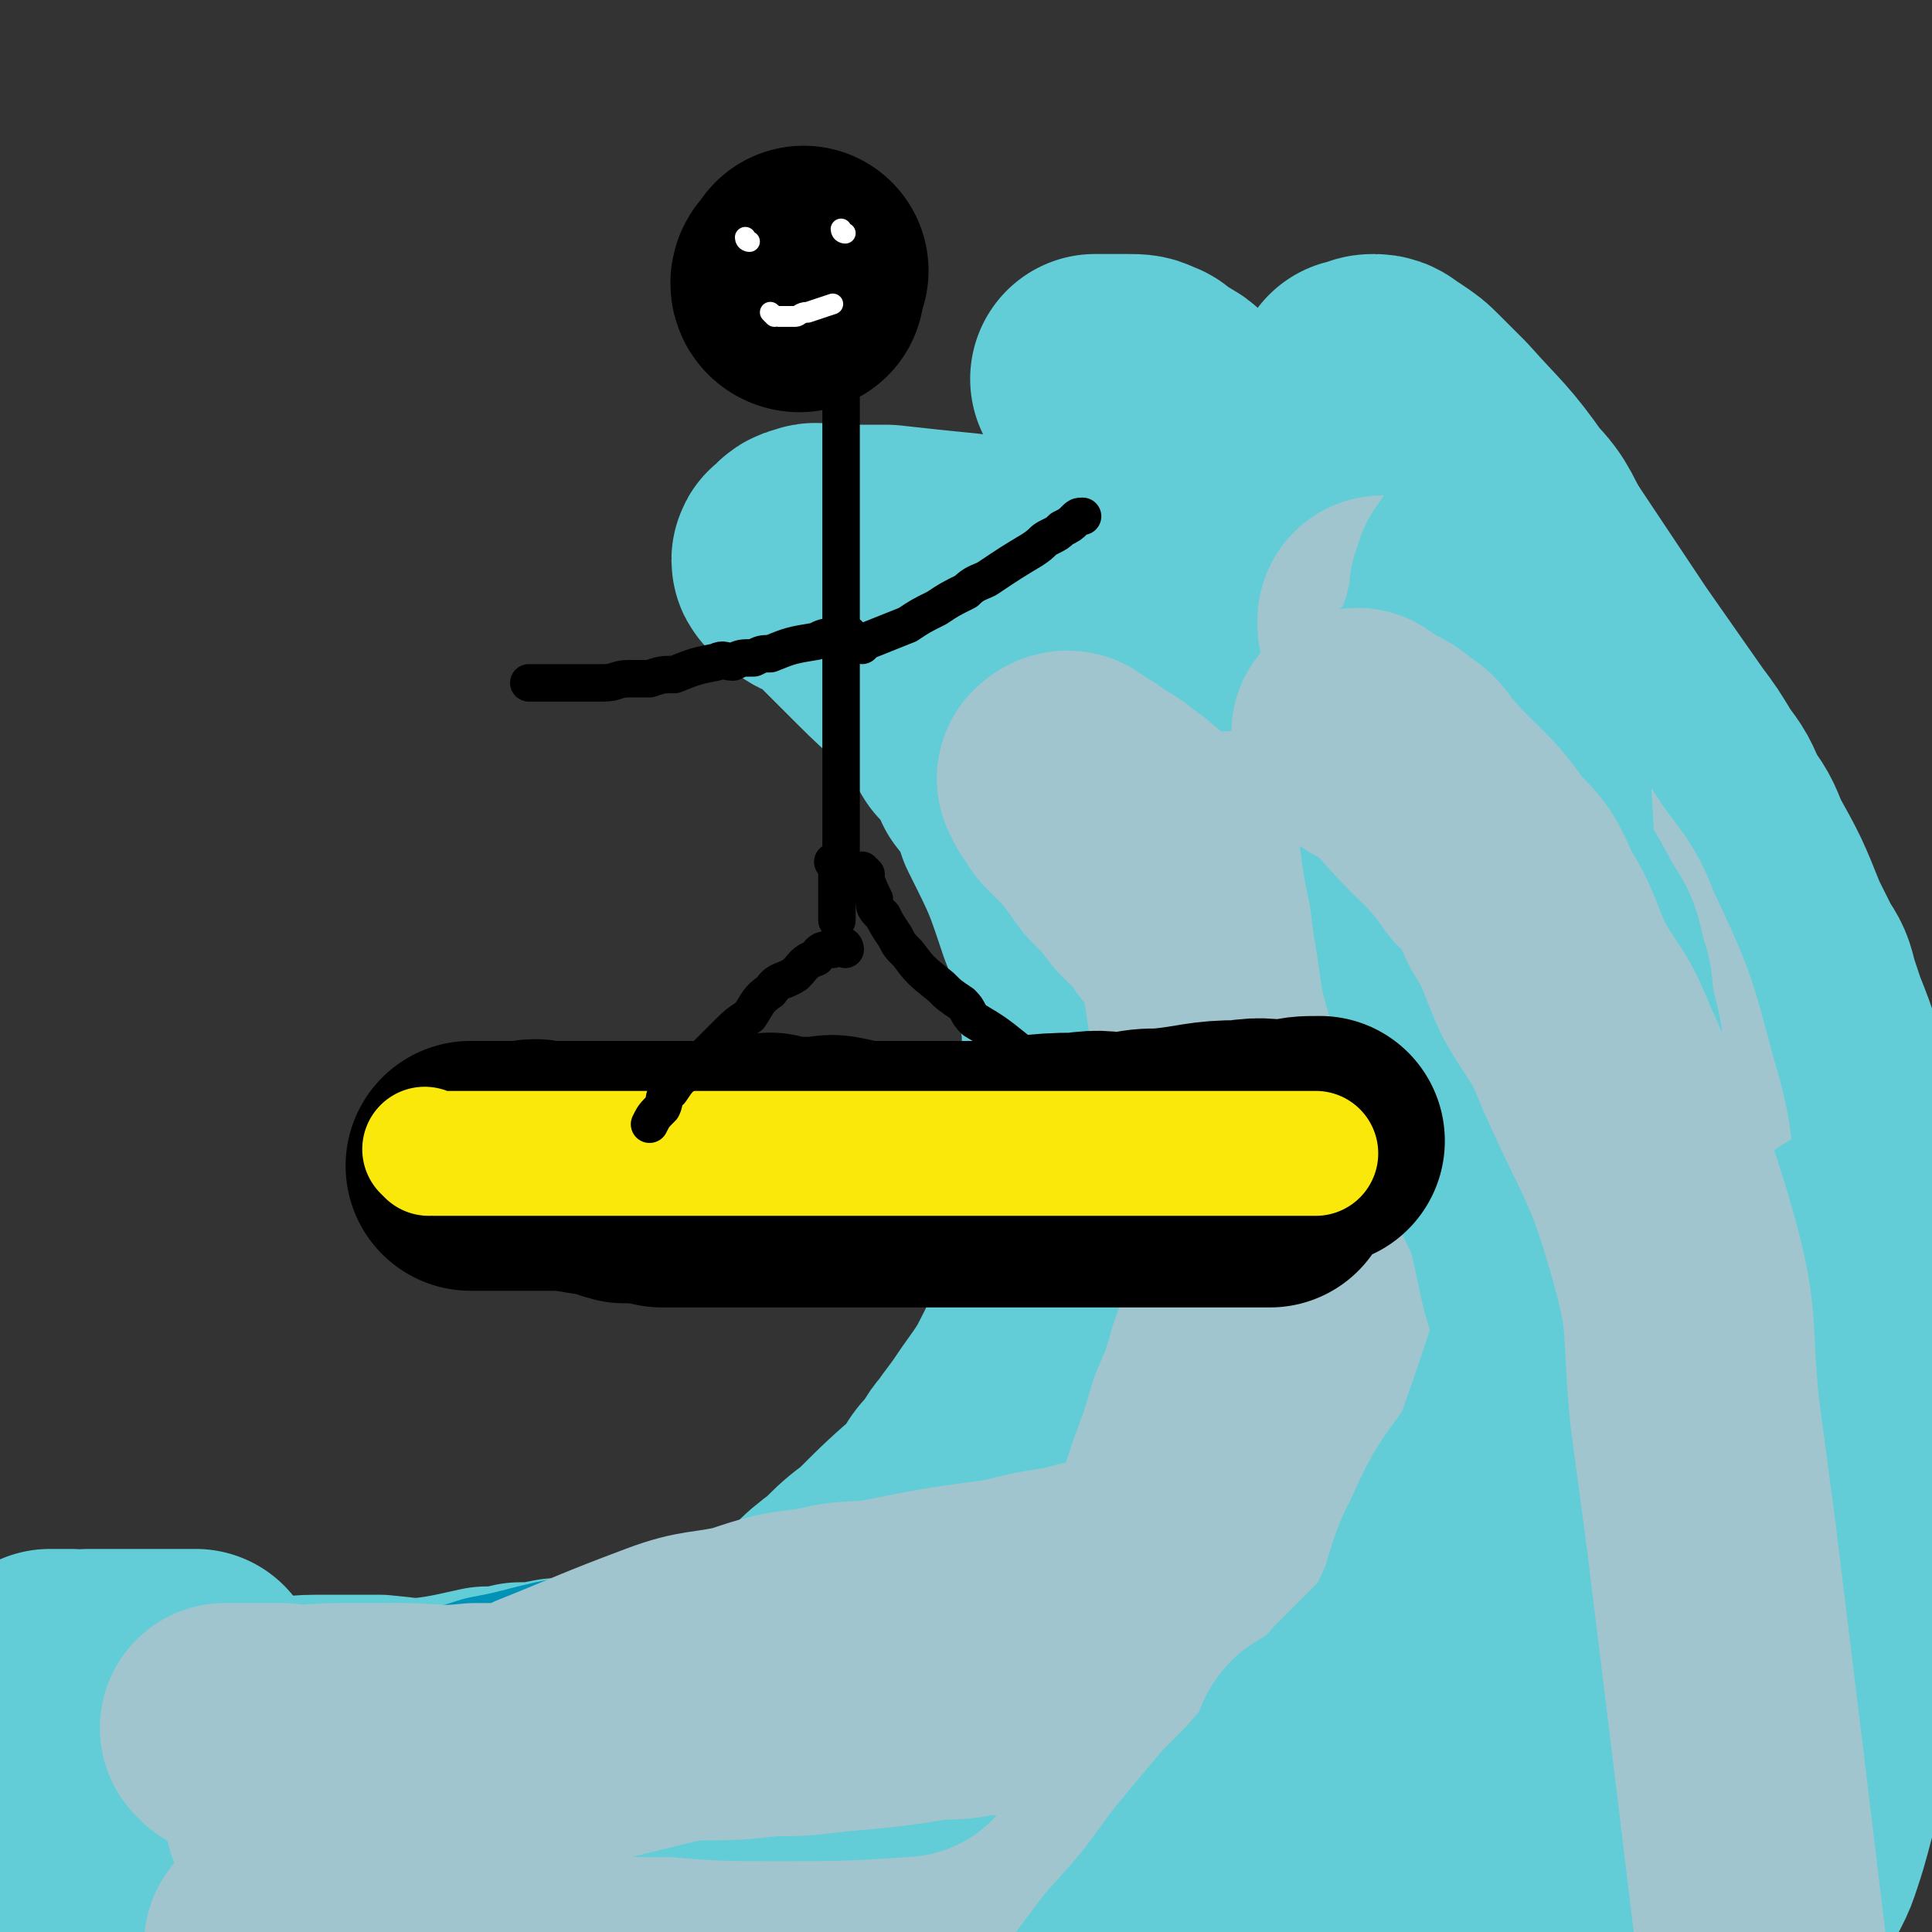 <svg viewBox='0 0 464 464' version='1.1' xmlns='http://www.w3.org/2000/svg' xmlns:xlink='http://www.w3.org/1999/xlink'><rect x="0" y="0" width="464" height="464" fill="#333333" stroke="none"/><g fill='none' stroke='#63CDD7' stroke-width='60' stroke-linecap='round' stroke-linejoin='round'><path d='M47,424c0,0 -1,-1 -1,-1 1,0 2,0 4,0 2,1 2,1 4,0 8,-1 8,-2 17,-4 4,0 4,0 9,-1 5,0 5,-1 10,-2 5,-1 5,-1 10,-2 8,-1 8,-1 17,-3 4,0 4,0 8,-1 4,0 4,0 9,-1 4,0 4,0 8,-1 8,-1 8,-1 17,-3 4,0 4,0 9,-2 3,0 3,0 7,-2 7,-3 7,-3 15,-7 3,-3 3,-3 7,-6 3,-3 3,-3 7,-6 4,-4 4,-4 8,-7 7,-7 7,-7 15,-14 2,-4 2,-4 5,-7 2,-4 2,-3 4,-6 3,-4 3,-4 5,-7 5,-7 5,-7 8,-13 2,-4 2,-4 3,-7 2,-4 2,-4 3,-8 2,-4 1,-4 2,-7 2,-8 3,-8 4,-15 1,-4 1,-4 1,-8 1,-4 0,-4 0,-7 1,-4 2,-4 1,-8 0,-9 -1,-9 -2,-17 0,-5 0,-5 -1,-10 0,-5 0,-5 -2,-10 -1,-6 -1,-6 -3,-11 -4,-12 -4,-12 -10,-24 -2,-6 -2,-6 -6,-11 -2,-5 -2,-5 -6,-9 -3,-5 -3,-5 -6,-9 -7,-8 -7,-7 -14,-14 -3,-3 -3,-3 -6,-6 -2,-2 -2,-2 -4,-4 -2,-2 -2,-2 -4,-3 -3,-2 -3,-1 -5,-3 -1,-1 -1,-2 -1,-2 -1,-1 -1,0 -1,0 -1,0 -1,-1 0,-1 1,-1 1,-2 3,-2 1,-1 2,0 4,0 3,0 3,0 7,0 3,0 3,0 7,0 9,1 9,1 19,2 6,1 5,1 11,2 7,1 7,0 13,2 6,1 6,1 11,3 11,3 12,2 22,6 6,1 5,2 10,4 6,2 6,2 11,5 5,2 5,2 9,5 9,5 9,4 17,10 4,2 5,2 8,6 4,3 4,3 6,7 7,9 7,9 12,19 3,5 3,5 5,11 3,6 3,6 5,13 2,6 2,6 4,12 5,13 4,13 9,26 2,5 3,5 5,11 2,4 1,4 3,9 2,4 2,3 4,8 3,6 3,7 5,14 1,3 1,3 2,6 1,2 1,2 2,5 1,2 1,2 1,4 1,3 1,3 2,7 0,1 0,1 0,3 0,1 1,1 1,2 0,1 0,1 0,2 0,0 1,0 1,1 0,0 -1,0 -1,0 -2,-3 -2,-3 -4,-6 -2,-3 -2,-3 -4,-6 -4,-8 -5,-8 -9,-15 -2,-4 -1,-4 -3,-7 -2,-4 -2,-3 -4,-6 -2,-4 -1,-4 -3,-7 -5,-14 -5,-14 -11,-27 -3,-10 -3,-10 -7,-19 -3,-9 -4,-9 -8,-18 -3,-8 -3,-8 -6,-15 -5,-13 -5,-13 -11,-26 -2,-6 -2,-6 -5,-11 -3,-7 -2,-7 -6,-13 -3,-7 -3,-7 -8,-14 -7,-11 -7,-12 -15,-22 -3,-4 -3,-4 -7,-8 -2,-4 -2,-4 -5,-7 -2,-3 -1,-3 -4,-5 -3,-4 -3,-4 -7,-7 -1,-2 -1,-2 -3,-3 -1,-1 -1,0 -3,-1 -1,-1 0,-2 -2,-2 -1,-1 -2,-1 -4,-1 -1,0 -1,0 -2,0 -1,0 -1,0 -2,0 -1,0 -1,0 -3,0 0,0 -1,0 -1,0 5,3 6,3 11,6 5,2 5,2 9,4 8,3 8,3 15,6 7,3 7,3 13,6 12,6 12,6 24,13 6,3 6,2 11,6 6,3 5,4 10,8 5,4 5,4 9,9 10,10 10,10 18,22 5,6 5,7 9,14 4,6 4,7 7,14 3,7 3,7 6,14 5,14 5,14 10,28 2,6 2,6 4,13 2,5 2,5 3,11 1,6 1,6 2,12 2,10 2,10 4,21 1,4 1,4 2,9 1,4 1,4 1,8 1,3 0,3 1,7 1,5 1,5 2,10 0,1 0,1 0,3 0,1 1,1 1,2 0,0 0,0 0,1 0,0 0,1 0,1 0,-1 -1,-2 -1,-3 -1,-6 -1,-6 -2,-12 -2,-10 -1,-11 -4,-20 -8,-28 -8,-27 -17,-54 -5,-15 -4,-15 -10,-29 -5,-14 -5,-14 -11,-27 -5,-12 -5,-13 -12,-24 -9,-17 -9,-16 -19,-32 -3,-6 -3,-6 -7,-11 -2,-4 -3,-4 -6,-7 -2,-3 -1,-3 -4,-6 -3,-4 -3,-4 -7,-7 -1,-2 -1,-2 -3,-3 -1,-1 -1,-1 -2,-2 0,-1 0,-1 -1,-1 -1,-2 -1,-2 -2,-3 0,-1 0,-1 -1,-1 0,-1 0,-1 0,-1 0,-1 0,-1 0,-1 0,-1 0,-1 0,-2 0,-1 0,-1 0,-1 1,0 1,0 1,0 2,-1 2,-1 3,-1 2,0 2,1 4,2 3,2 3,2 5,4 3,3 3,3 6,6 8,9 9,9 16,19 5,5 4,6 8,12 4,6 4,6 8,12 4,6 4,6 8,12 7,10 7,10 14,20 3,4 3,4 6,9 3,4 3,4 5,9 3,4 3,4 5,9 5,9 5,9 9,19 2,4 2,4 4,8 2,3 2,3 3,7 1,3 1,3 2,6 2,5 2,5 4,11 1,2 1,2 2,4 1,2 1,2 1,5 1,3 1,3 1,6 1,7 1,7 2,14 1,4 0,4 1,9 1,4 1,4 2,8 1,4 1,4 1,9 1,10 1,10 1,21 0,5 0,5 0,10 0,4 0,4 0,9 0,3 0,3 0,7 0,6 -1,6 -1,12 0,2 0,2 0,5 0,2 0,2 0,4 0,2 0,2 0,4 -1,7 -1,7 -2,14 -1,6 -1,6 -3,12 -1,6 -1,6 -3,11 -1,5 -1,5 -3,10 -2,7 -2,8 -4,14 -1,3 -1,3 -2,5 -1,2 -1,2 -2,3 -1,2 -1,2 -3,2 -4,1 -4,1 -9,0 -5,0 -5,-1 -10,-3 -6,-2 -6,-3 -12,-6 -6,-2 -6,-2 -13,-5 -11,-4 -11,-5 -23,-9 -5,-1 -5,-1 -11,-2 -6,0 -6,-1 -12,-1 -13,1 -13,1 -27,2 -7,1 -7,1 -14,2 -7,1 -7,1 -15,2 -6,2 -6,2 -13,3 -12,3 -13,3 -26,4 -7,2 -7,2 -15,2 -7,1 -7,1 -13,1 -8,2 -8,3 -15,3 -14,2 -14,1 -27,2 -7,1 -7,1 -13,2 -6,1 -6,2 -12,2 -6,1 -6,1 -12,1 -13,1 -13,1 -25,1 -6,1 -6,1 -12,1 -6,0 -6,0 -11,-1 -6,0 -6,0 -11,-2 -8,-2 -8,-2 -16,-6 -3,-1 -3,-1 -6,-3 -2,-1 -2,-1 -4,-3 -2,-1 -2,0 -3,-2 -2,-1 -2,-1 -4,-3 -1,0 -1,0 -1,-1 0,-1 0,-2 2,-4 3,-3 3,-3 8,-5 13,-4 14,-4 28,-7 9,-1 9,-1 18,-2 12,0 12,0 24,-1 10,0 10,-2 21,-2 22,1 22,2 45,3 9,1 9,2 18,2 8,1 8,1 16,1 9,2 9,2 17,3 15,3 15,4 29,6 6,1 6,1 12,1 6,1 6,1 12,1 7,1 7,0 13,0 11,1 11,1 22,1 5,1 5,0 9,0 4,0 4,0 7,0 6,0 6,0 11,0 2,0 2,0 4,0 2,0 2,0 3,0 1,0 1,0 2,0 1,0 3,1 2,0 -6,-4 -7,-6 -16,-10 -8,-3 -8,-2 -17,-5 -8,-1 -8,-3 -17,-3 -21,1 -21,2 -43,5 -10,2 -10,3 -20,5 -9,3 -9,2 -18,4 -10,3 -10,4 -19,6 -24,6 -24,7 -47,11 -14,3 -14,2 -28,3 -13,2 -13,3 -26,4 -14,2 -14,2 -28,2 -18,2 -18,2 -35,2 -6,1 -6,0 -12,0 -4,1 -4,1 -8,1 -4,1 -4,0 -7,0 -5,0 -5,0 -9,0 -1,0 -1,0 -2,0 -1,0 -1,0 -2,0 -1,0 -1,0 -2,0 -1,1 -2,1 -2,1 0,1 1,1 3,1 5,1 5,0 11,0 11,1 11,1 22,1 28,1 28,1 57,0 16,0 16,-1 33,-2 15,0 15,0 31,-1 15,0 15,0 31,-1 29,0 29,0 57,0 14,0 14,1 27,0 12,0 12,0 23,-2 10,0 10,0 19,-2 16,-2 16,-3 31,-7 6,-1 6,-1 12,-4 5,-1 5,-1 9,-4 5,-2 5,-2 10,-6 8,-5 8,-5 15,-11 3,-2 2,-2 5,-5 2,-1 3,-1 5,-3 2,-1 2,-2 4,-4 3,-2 3,-2 6,-5 1,-1 2,-1 2,-3 1,-1 0,-2 0,-3 0,-4 0,-4 -2,-6 -3,-5 -3,-5 -8,-8 -2,-3 -3,-2 -6,-3 -3,-2 -3,-3 -7,-4 -5,-3 -5,-3 -10,-4 -9,-3 -9,-3 -18,-5 -4,-1 -4,-1 -9,-1 -6,-1 -6,-1 -12,0 -8,0 -8,0 -17,3 -19,5 -19,5 -38,12 -8,3 -8,3 -17,7 -7,3 -7,3 -14,7 -9,4 -9,4 -18,9 -2,2 -2,2 -5,3 -1,2 -2,1 -4,2 -1,1 -1,1 -1,2 -1,1 -1,1 -1,1 '/></g>
<g fill='none' stroke='#A0C5CF' stroke-width='60' stroke-linecap='round' stroke-linejoin='round'><path d='M313,404c0,0 -1,-1 -1,-1 0,0 0,0 0,-1 1,-8 0,-8 1,-16 1,-9 1,-9 3,-17 3,-10 3,-10 6,-18 4,-11 5,-11 8,-21 7,-18 7,-18 12,-36 2,-7 3,-7 4,-14 2,-6 2,-6 2,-11 1,-6 1,-6 0,-12 -1,-10 -2,-10 -5,-19 -1,-5 -1,-5 -4,-8 -2,-4 -2,-4 -5,-6 -2,-3 -2,-3 -5,-4 -5,-4 -5,-4 -11,-7 -2,-2 -2,-2 -5,-3 -2,-2 -2,-1 -5,-2 -2,-1 -2,-1 -4,-1 -3,-1 -3,-1 -6,-1 -1,0 -1,-1 -3,0 -1,0 -1,0 -3,1 -1,0 -1,0 -2,2 -1,4 -1,5 -2,10 0,5 1,5 1,10 1,6 1,6 2,13 2,8 2,8 4,16 5,20 5,20 10,40 3,9 3,9 5,19 2,8 2,8 4,17 2,6 3,6 4,13 3,10 3,10 5,22 1,5 1,5 1,11 1,5 1,5 1,10 1,4 1,5 0,9 -1,11 -1,11 -4,20 -1,5 -1,5 -3,8 -2,4 -2,4 -5,7 -2,4 -2,4 -6,6 -6,5 -7,5 -14,8 -3,2 -3,2 -7,3 -3,2 -3,2 -7,2 -5,2 -5,2 -10,2 -2,1 -2,0 -4,0 -1,1 -1,1 -3,1 -1,0 -2,1 -3,-1 -1,-4 -2,-5 -2,-10 0,-6 1,-6 2,-12 4,-12 4,-12 8,-25 4,-10 4,-10 7,-19 6,-17 7,-17 12,-33 3,-8 3,-8 5,-15 3,-7 3,-7 5,-14 3,-8 3,-8 4,-16 4,-18 5,-18 7,-36 2,-8 2,-8 1,-15 -1,-9 -2,-9 -5,-17 -2,-7 -1,-7 -5,-13 -6,-11 -6,-11 -14,-20 -2,-4 -2,-4 -6,-7 -2,-3 -2,-3 -5,-5 -2,-2 -2,-2 -5,-4 -2,-2 -3,-2 -6,-4 -1,-1 -1,-1 -2,-1 -1,-1 -1,-1 -2,-1 0,-1 0,-1 -1,-1 0,-1 -1,-1 -2,0 0,0 1,1 1,2 1,1 1,1 2,3 6,6 6,6 11,13 4,4 4,4 7,8 4,4 4,3 7,8 4,4 4,5 7,10 8,11 8,10 14,22 4,6 4,6 6,14 3,8 3,8 5,17 3,10 3,10 4,20 3,17 3,18 4,36 1,10 1,10 1,20 1,9 1,9 0,19 0,8 0,8 -1,17 -1,12 -2,11 -4,23 0,3 0,4 -1,6 -1,4 -1,4 -2,8 -1,4 -1,4 -2,8 0,1 0,1 0,2 0,1 0,1 0,2 0,1 0,1 0,2 0,1 0,2 0,1 1,0 1,-1 1,-2 2,-4 1,-4 3,-8 3,-3 4,-3 6,-7 10,-13 10,-13 18,-28 4,-6 4,-7 7,-13 4,-7 4,-7 7,-13 4,-7 4,-7 6,-14 6,-15 6,-15 10,-30 3,-8 3,-8 4,-15 2,-9 1,-9 2,-17 1,-9 2,-9 1,-18 -1,-19 -1,-20 -4,-38 -1,-9 -2,-9 -5,-17 -3,-9 -2,-9 -6,-17 -8,-19 -9,-18 -18,-36 -2,-4 -2,-4 -4,-8 -1,-3 -1,-3 -3,-5 -1,-3 -1,-3 -2,-5 -1,-3 -1,-3 -3,-5 0,-1 0,-1 -1,-1 0,-1 0,-1 -1,-1 0,-1 0,-1 0,-1 1,1 1,1 1,3 2,2 2,2 3,4 2,3 2,3 4,6 3,3 4,3 6,7 7,9 7,9 13,19 4,5 4,5 8,11 4,6 4,6 8,12 5,7 6,7 9,15 8,17 8,17 13,36 4,13 3,14 5,28 2,11 2,11 4,23 2,9 2,9 3,19 3,16 3,16 5,33 1,5 1,6 1,12 1,5 1,5 1,10 1,6 1,6 1,12 0,3 0,3 0,5 0,2 0,2 0,4 0,2 0,2 0,3 0,3 0,3 0,5 0,1 0,1 0,2 0,1 0,1 0,1 0,1 0,1 0,1 0,2 0,2 0,3 0,1 0,1 0,1 0,1 0,1 0,1 -1,2 -1,2 -2,2 -4,4 -4,3 -8,6 -2,2 -2,3 -5,4 -3,3 -3,3 -7,4 -4,3 -4,3 -8,4 -10,4 -10,4 -20,6 -7,3 -7,3 -15,4 -9,2 -9,1 -18,2 -13,2 -13,2 -26,3 -20,3 -20,3 -41,4 -8,1 -8,1 -16,1 -8,1 -8,1 -17,1 -7,1 -7,0 -14,0 -17,1 -17,1 -34,1 -10,1 -10,0 -19,0 -10,0 -10,0 -20,0 -10,0 -10,0 -20,0 -14,0 -14,0 -28,0 -5,0 -5,0 -10,0 -4,0 -4,0 -8,0 -3,0 -3,0 -5,0 -4,0 -4,0 -8,0 -1,0 -1,0 -2,0 -1,0 -2,0 -1,0 7,0 8,0 17,0 11,0 11,1 22,0 12,0 12,-1 24,-2 15,0 15,2 30,0 31,-3 31,-4 62,-9 16,-2 15,-3 31,-6 14,-2 15,-1 28,-5 13,-2 13,-3 25,-7 11,-3 11,-3 21,-7 10,-3 10,-4 20,-8 '/></g>
<g fill='none' stroke='#63CDD7' stroke-width='60' stroke-linecap='round' stroke-linejoin='round'><path d='M58,414c0,0 -1,-1 -1,-1 3,0 4,0 7,0 6,1 6,0 12,0 7,0 7,0 15,0 11,1 11,2 23,2 24,1 24,1 48,1 12,1 12,1 25,1 15,0 15,0 30,-1 '/><path d='M13,403c0,0 -1,-1 -1,-1 2,0 3,0 5,0 2,1 2,0 4,0 3,0 3,0 7,0 4,0 4,0 9,0 5,0 5,0 10,0 '/></g>
<g fill='none' stroke='#0093B7' stroke-width='60' stroke-linecap='round' stroke-linejoin='round'><path d='M92,425c0,0 -1,-1 -1,-1 5,-3 5,-3 11,-6 8,-3 8,-2 17,-5 11,-2 11,-3 23,-5 28,-4 28,-4 57,-8 '/><path d='M313,451c0,0 -2,-1 -1,-1 5,-6 6,-6 12,-13 6,-5 6,-5 12,-11 10,-8 10,-8 19,-18 10,-10 9,-10 19,-20 34,-35 34,-35 68,-69 '/><path d='M350,179c0,0 -1,-1 -1,-1 1,3 2,4 3,8 5,13 6,13 10,27 3,10 3,10 5,21 3,12 3,12 5,25 3,18 4,18 6,36 3,17 2,17 4,35 '/></g>
<g fill='none' stroke='#A0C5CF' stroke-width='60' stroke-linecap='round' stroke-linejoin='round'><path d='M55,416c0,0 -1,-1 -1,-1 6,0 7,0 14,0 6,1 6,0 13,0 7,0 7,0 15,0 9,0 9,1 18,0 18,0 18,0 36,-2 8,0 8,0 17,-1 9,0 9,0 18,-1 7,0 7,0 15,-1 12,-1 12,-1 25,-3 5,0 5,0 10,-1 7,0 7,0 12,-2 6,-2 6,-3 11,-6 8,-4 9,-3 16,-7 3,-2 3,-2 5,-3 2,-2 2,-2 4,-3 2,-2 2,-1 3,-2 2,-2 2,-2 3,-3 1,-1 1,-1 1,-1 1,-1 1,-1 0,-1 -3,0 -4,0 -8,1 -5,0 -5,0 -11,1 -7,0 -7,0 -14,2 -7,1 -7,1 -15,3 -15,2 -15,2 -30,5 -8,1 -8,0 -15,2 -9,1 -9,1 -18,4 -9,2 -10,1 -18,4 -16,6 -15,6 -30,12 -6,3 -6,3 -12,5 -6,3 -6,2 -11,4 -5,2 -5,3 -9,4 -7,3 -7,3 -13,5 -3,1 -3,2 -5,2 -2,1 -2,1 -4,1 -2,1 -2,1 -3,1 -2,1 -2,1 -3,1 -1,1 -2,1 -1,1 5,0 6,1 13,-1 7,-1 7,-2 15,-5 9,-2 9,-1 18,-4 10,-2 10,-4 20,-7 20,-5 20,-5 41,-10 11,-2 11,-2 22,-5 10,-2 11,-1 22,-4 20,-5 20,-6 39,-12 9,-3 9,-3 16,-6 7,-3 7,-4 13,-6 6,-3 7,-2 12,-4 8,-4 8,-4 15,-7 '/></g>
<g fill='none' stroke='#63CDD7' stroke-width='60' stroke-linecap='round' stroke-linejoin='round'><path d='M317,424c0,0 -1,0 -1,-1 0,-1 0,-2 1,-3 3,-2 3,-1 6,-4 13,-8 13,-8 25,-18 8,-6 9,-6 16,-12 9,-9 9,-9 18,-17 7,-6 7,-6 14,-11 14,-12 14,-12 28,-23 5,-4 4,-5 9,-8 6,-6 7,-5 13,-10 12,-11 12,-11 24,-22 '/><path d='M455,296c-1,0 -1,-1 -1,-1 -3,1 -3,1 -5,3 -5,2 -5,2 -9,6 -13,11 -13,11 -26,23 -8,7 -8,7 -16,15 -8,7 -8,7 -16,15 -10,9 -10,9 -20,20 -17,17 -17,17 -34,34 -7,9 -7,9 -15,17 -6,7 -6,7 -12,13 -5,6 -5,6 -10,12 -8,11 -8,11 -17,21 -3,4 -3,4 -6,8 -2,4 -2,4 -5,7 -3,5 -3,5 -7,9 -1,2 0,2 -2,3 0,1 0,1 -1,1 0,1 -1,1 -1,1 2,0 4,0 6,-2 6,-2 6,-2 11,-6 8,-5 7,-6 14,-11 9,-5 10,-4 18,-10 17,-10 17,-10 33,-22 9,-6 9,-6 18,-13 8,-5 8,-5 15,-10 7,-4 7,-4 14,-8 11,-5 11,-5 22,-11 5,-2 5,-1 9,-4 5,-3 5,-3 10,-7 5,-4 6,-4 10,-9 7,-9 7,-9 13,-18 2,-3 2,-3 3,-6 1,-2 1,-2 2,-4 1,-2 2,-2 2,-4 0,-10 1,-10 -1,-19 -1,-5 -2,-5 -4,-9 -2,-5 -2,-5 -5,-8 -3,-4 -3,-5 -8,-7 -7,-5 -7,-5 -15,-7 -4,-1 -5,-1 -9,1 -7,2 -7,1 -13,6 -7,5 -7,6 -13,13 -12,14 -13,14 -24,30 -6,8 -5,8 -10,18 -3,7 -2,8 -6,16 -2,6 -3,6 -6,12 -3,8 -3,8 -6,16 -1,3 0,3 -1,5 0,2 0,2 -1,4 0,1 0,3 0,2 4,-5 5,-6 8,-14 5,-10 5,-10 9,-20 5,-12 5,-12 9,-24 5,-12 5,-12 9,-24 7,-20 7,-20 12,-39 2,-8 2,-8 4,-16 2,-7 3,-7 3,-13 1,-13 1,-13 0,-26 0,-6 -1,-6 -2,-12 -1,-5 0,-5 -2,-10 -1,-5 -1,-6 -4,-10 -5,-10 -6,-10 -12,-19 -3,-4 -3,-4 -6,-8 -2,-3 -2,-3 -5,-6 -2,-3 -2,-3 -4,-5 -3,-4 -3,-4 -6,-8 -1,-2 -1,-2 -2,-3 0,-1 0,-1 -1,-2 0,-1 -1,-2 -1,-1 0,1 1,2 1,5 1,4 1,4 2,9 2,8 2,8 4,16 3,10 3,10 5,21 7,28 7,28 13,57 4,14 4,14 7,28 3,10 3,10 6,21 3,7 3,7 5,15 4,10 4,10 8,21 2,3 2,2 4,6 1,2 1,2 2,5 1,1 1,1 2,3 1,1 1,3 2,4 1,0 1,-2 1,-3 0,-4 0,-4 -1,-7 -1,-5 -1,-5 -2,-9 -3,-11 -2,-11 -6,-20 -2,-7 -2,-6 -5,-12 -3,-7 -3,-7 -6,-13 -4,-9 -5,-9 -9,-17 -8,-18 -9,-18 -16,-36 -3,-9 -2,-9 -5,-18 -2,-8 -2,-8 -4,-15 -1,-7 -1,-7 -2,-13 -1,-10 -2,-10 -3,-19 0,-4 0,-4 0,-8 1,-5 1,-5 1,-9 1,-5 1,-5 2,-10 2,-8 3,-8 5,-15 1,-3 1,-3 2,-6 1,-2 1,-2 1,-4 1,-3 1,-3 1,-6 1,-1 1,-1 1,-2 0,-1 0,-1 0,-1 1,-1 1,-2 1,-1 1,2 1,3 2,7 1,4 1,4 2,8 2,6 2,6 3,13 2,8 3,8 3,17 2,23 1,23 2,47 2,21 2,21 4,42 2,23 3,23 4,46 2,20 0,20 2,41 3,32 3,32 8,63 2,12 3,11 5,22 3,15 3,15 5,30 5,30 5,30 10,60 '/></g>
<g fill='none' stroke='#A0C5CF' stroke-width='60' stroke-linecap='round' stroke-linejoin='round'><path d='M327,177c0,0 -2,-1 -1,-1 1,1 2,1 4,3 3,1 3,1 5,3 4,2 3,3 6,6 8,9 9,8 16,18 5,5 5,5 8,12 5,8 4,8 8,17 5,9 6,8 10,18 10,23 12,22 19,47 5,18 3,19 5,39 2,15 2,15 4,30 7,57 7,57 14,115 '/></g>
<g fill='none' stroke='#000000' stroke-width='60' stroke-linecap='round' stroke-linejoin='round'><path d='M186,279c0,0 -1,-1 -1,-1 0,0 1,1 2,1 1,0 1,0 3,0 1,0 1,0 2,0 1,0 1,0 2,0 1,0 1,0 3,0 2,0 2,-1 5,0 2,0 1,1 4,2 1,0 2,-1 4,0 1,0 1,0 3,1 3,0 4,0 8,0 2,0 2,0 5,0 2,0 2,-1 4,0 4,0 3,0 7,1 2,0 2,0 4,0 2,0 3,-1 4,0 2,0 2,0 4,1 4,0 4,0 8,0 3,0 3,0 5,0 3,0 3,0 5,0 2,0 2,0 4,0 4,0 4,0 8,0 2,0 2,0 4,0 2,0 2,0 4,0 2,0 2,0 3,0 3,0 3,0 5,0 2,0 2,0 3,0 1,0 1,0 1,0 1,0 1,0 2,0 1,0 1,0 2,0 1,0 1,0 1,0 1,0 1,0 1,0 0,0 0,0 -1,0 -2,0 -2,0 -5,0 -2,0 -2,0 -4,0 -2,0 -2,0 -4,0 -2,0 -2,0 -4,0 -3,0 -3,0 -7,0 -2,0 -2,0 -4,0 -1,0 -1,0 -3,0 -2,0 -2,0 -5,0 -5,0 -5,0 -11,0 -3,0 -3,0 -6,0 -3,0 -3,0 -6,0 -3,0 -3,0 -6,0 -5,0 -5,0 -10,0 -3,0 -3,0 -6,0 -4,0 -4,0 -8,0 -4,0 -4,0 -8,0 -8,0 -8,0 -15,0 -3,0 -3,0 -6,0 -3,0 -3,0 -6,0 -3,0 -3,0 -6,0 -8,0 -8,0 -15,0 -5,-1 -5,-1 -9,-1 -4,-1 -4,-2 -8,-2 -6,-1 -6,-1 -12,-1 -2,-1 -2,0 -4,0 -2,0 -2,0 -3,0 -2,0 -2,0 -3,0 -2,0 -2,0 -4,0 -1,0 -1,0 -1,0 -1,0 -1,0 -1,0 -1,0 -1,0 -1,0 0,0 1,0 2,0 1,0 1,0 3,0 2,0 2,0 5,0 8,0 8,0 16,0 5,0 5,0 11,0 5,0 5,0 10,0 5,0 5,0 11,0 11,0 11,0 23,0 5,0 5,0 11,0 5,0 5,0 11,0 5,0 5,0 10,0 5,0 5,0 10,0 12,-1 12,-2 23,-2 6,-1 6,0 11,0 5,-1 5,-1 9,-1 10,-1 10,-2 19,-2 6,-1 6,0 11,0 4,-1 4,-1 8,-1 '/></g>
<g fill='none' stroke='#FAE80B' stroke-width='30' stroke-linecap='round' stroke-linejoin='round'><path d='M103,277c0,0 -1,-1 -1,-1 0,0 1,1 2,1 1,0 1,0 2,0 3,0 3,0 6,0 1,0 1,0 3,0 2,0 2,0 4,0 2,0 2,0 4,0 4,0 4,0 9,0 2,0 2,0 4,0 2,0 2,0 5,0 2,0 2,0 4,0 4,0 4,0 9,0 2,0 2,0 4,0 2,0 2,0 4,0 2,0 2,0 4,0 3,0 3,0 6,0 1,0 1,0 3,0 1,0 1,0 3,0 1,0 1,0 2,0 2,0 2,0 5,0 1,0 1,0 2,0 1,0 1,0 2,0 1,0 1,0 2,0 2,0 2,0 5,0 1,0 1,0 2,0 1,0 1,0 3,0 1,0 1,0 3,0 4,0 4,0 8,0 2,0 2,0 4,0 2,0 2,0 4,0 3,0 3,0 6,0 2,0 2,0 4,0 1,0 1,0 2,0 2,0 2,0 3,0 3,0 3,0 5,0 1,0 1,0 1,0 1,0 1,0 2,0 1,0 1,0 2,0 2,0 2,0 3,0 1,0 1,0 2,0 1,0 1,0 1,0 1,0 1,0 2,0 2,0 2,0 3,0 1,0 1,0 2,0 1,0 1,0 2,0 1,0 1,0 2,0 3,0 3,0 5,0 1,0 1,0 2,0 1,0 1,0 2,0 2,0 2,0 3,0 3,0 3,0 5,0 1,0 1,0 2,0 1,0 1,0 2,0 1,0 1,0 2,0 2,0 2,0 3,0 1,0 1,0 1,0 1,0 1,0 1,0 1,0 1,0 1,0 1,0 1,0 1,0 2,0 2,0 3,0 1,0 1,0 2,0 1,0 1,0 1,0 2,0 2,0 3,0 1,0 1,0 2,0 1,0 1,0 1,0 1,0 1,0 1,0 1,0 1,0 2,0 1,0 1,0 1,0 1,0 1,0 1,0 1,0 1,0 1,0 1,0 1,0 1,0 1,0 1,0 1,0 1,0 1,0 1,0 1,0 1,0 1,0 1,0 1,0 1,0 1,0 1,0 1,0 '/></g>
<g fill='none' stroke='#000000' stroke-width='9' stroke-linecap='round' stroke-linejoin='round'><path d='M202,92c0,0 -1,-1 -1,-1 0,0 0,1 1,2 0,0 0,0 0,1 0,0 0,0 0,1 0,3 0,3 0,7 0,1 0,1 0,2 0,1 0,1 0,3 0,1 0,1 0,2 0,3 0,3 0,7 0,1 0,1 0,3 0,1 0,1 0,2 0,1 0,1 0,2 0,2 0,2 0,4 0,2 0,2 0,5 0,1 0,1 0,2 0,1 0,1 0,3 0,2 0,2 0,4 0,1 0,1 0,2 0,2 0,2 0,5 0,1 0,1 0,3 0,3 0,3 0,6 0,1 0,1 0,3 0,1 0,1 0,3 0,2 0,2 0,4 0,3 0,3 0,7 0,2 0,2 0,4 0,1 0,1 0,3 0,1 0,1 0,3 0,3 0,3 0,6 0,1 0,1 0,3 0,1 0,1 0,2 0,1 0,1 0,3 0,1 0,1 0,3 0,1 0,1 0,2 0,0 0,0 0,1 0,0 0,0 0,1 0,3 0,3 0,6 '/><path d='M203,228c0,0 0,-1 -1,-1 -1,0 -1,0 -2,1 -2,0 -3,0 -4,2 -3,1 -3,2 -5,4 -3,2 -4,1 -6,4 -3,2 -3,3 -5,6 -3,2 -3,2 -6,5 -2,2 -2,2 -4,4 -2,2 -2,2 -4,4 -3,2 -3,2 -5,5 -2,1 -1,2 -2,4 -2,2 -2,2 -3,4 '/><path d='M208,210c0,0 -1,-1 -1,-1 1,2 1,3 3,7 0,2 0,2 2,4 1,2 1,2 3,5 1,2 1,2 3,4 3,4 3,4 8,8 2,2 2,2 5,4 2,2 1,2 3,4 5,3 5,3 10,7 '/><path d='M201,208c0,0 -1,-1 -1,-1 0,0 1,1 1,2 0,2 0,2 0,5 0,3 0,3 0,7 '/><path d='M207,155c0,0 -1,0 -1,-1 0,0 1,0 2,0 5,-2 5,-2 10,-4 3,-2 3,-2 7,-4 3,-2 3,-2 7,-4 2,-2 3,-2 5,-3 6,-4 6,-4 11,-7 3,-2 2,-2 4,-3 2,-1 2,-1 3,-2 2,-1 2,-1 3,-2 1,-1 1,-1 2,-1 '/><path d='M204,153c0,0 0,-1 -1,-1 0,0 0,1 0,1 -2,0 -2,0 -3,0 -2,0 -2,0 -4,1 -6,1 -6,1 -11,3 -2,0 -2,0 -4,1 -3,0 -3,0 -5,1 -2,0 -2,-1 -4,0 -5,1 -5,1 -10,3 -3,0 -3,0 -6,1 -3,0 -3,0 -5,0 -3,0 -3,1 -6,1 -5,0 -5,0 -9,0 -2,0 -2,0 -4,0 -2,0 -2,0 -3,0 -1,0 -1,0 -2,0 '/></g>
<g fill='none' stroke='#000000' stroke-width='60' stroke-linecap='round' stroke-linejoin='round'><path d='M192,69c0,0 -1,0 -1,-1 0,-1 1,-1 2,-3 '/></g>
<g fill='none' stroke='#FFFFFF' stroke-width='5' stroke-linecap='round' stroke-linejoin='round'><path d='M180,58c0,0 -1,0 -1,-1 '/><path d='M203,56c0,0 -1,0 -1,-1 '/><path d='M186,76c0,0 -1,-1 -1,-1 0,0 1,1 2,1 1,0 1,0 2,0 1,0 1,0 2,0 1,0 1,-1 3,-1 3,-1 3,-1 6,-2 '/></g>
</svg>